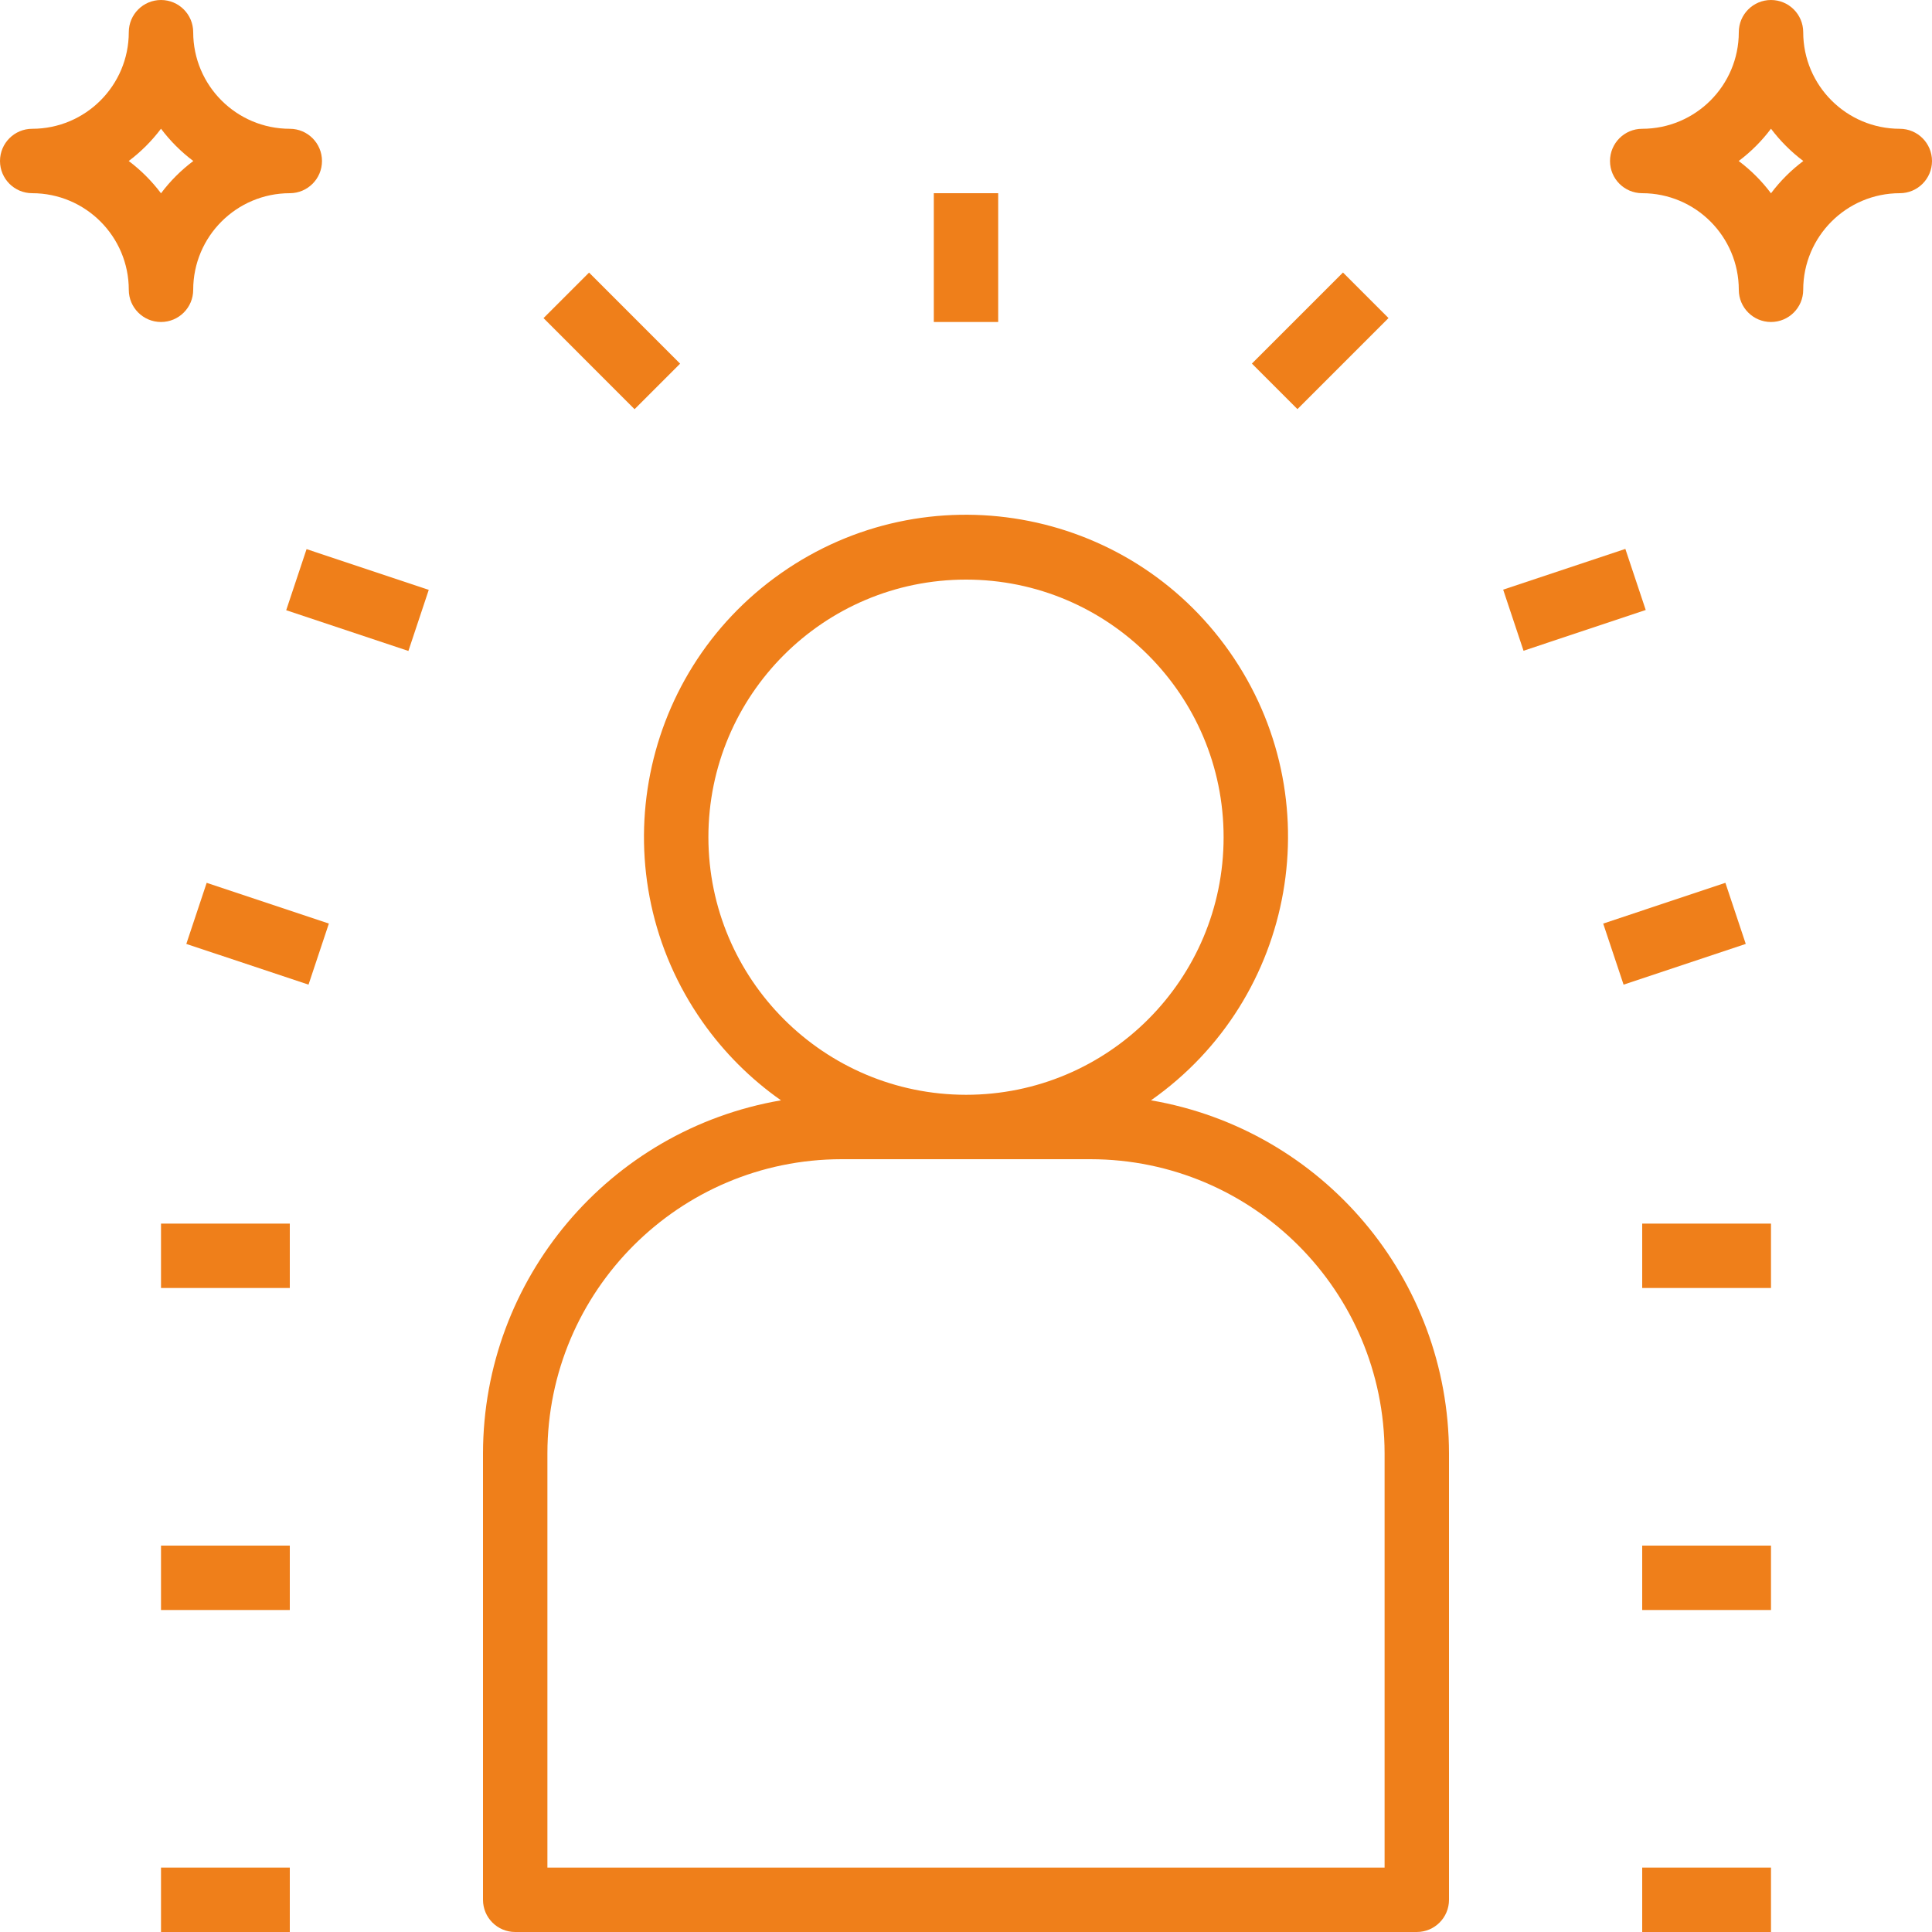 <?xml version="1.0" encoding="UTF-8"?> <svg xmlns="http://www.w3.org/2000/svg" width="80" height="80" viewBox="0 0 80 80" fill="none"><g clip-path="url(#clip0_444_116)"><path d="M47.661 45.562C53.688 41.331 55.144 33.015 50.913 26.988C46.681 20.961 38.366 19.505 32.339 23.736C26.312 27.967 24.856 36.283 29.087 42.31C29.975 43.574 31.075 44.674 32.339 45.562C25.22 46.785 20.012 52.953 20 60.177V78.667C20 79.403 20.596 80 21.333 80H21.333H58.667C59.403 80 60 79.403 60 78.667V78.667V60.177C59.987 52.953 54.781 46.785 47.661 45.562ZM29.333 34.667C29.333 28.776 34.109 24 40 24C45.891 24 50.667 28.776 50.667 34.667C50.667 40.558 45.891 45.333 40 45.333C34.112 45.327 29.34 40.555 29.333 34.667ZM57.333 77.333H22.667V60.177C22.674 53.455 28.122 48.008 34.844 48H45.156C51.878 48.008 57.326 53.455 57.333 60.177V77.333Z" fill="#EF7F1A"></path><path d="M41.333 8H38.667V13.333H41.333V8Z" fill="#EF7F1A"></path><path d="M55.61 11.284L51.838 15.055L53.724 16.941L57.495 13.17L55.61 11.284Z" fill="#EF7F1A"></path><path d="M73.333 77.333H68V80H73.333V77.333Z" fill="#EF7F1A"></path><path d="M73.333 64H68V66.667H73.333V64Z" fill="#EF7F1A"></path><path d="M73.333 50.667H68V53.333H73.333V50.667Z" fill="#EF7F1A"></path><path d="M71.445 36.556L66.385 38.243L67.229 40.773L72.288 39.085L71.445 36.556Z" fill="#EF7F1A"></path><path d="M67.302 22.729L62.243 24.416L63.086 26.946L68.146 25.258L67.302 22.729Z" fill="#EF7F1A"></path><path d="M24.392 11.287L22.506 13.172L26.276 16.944L28.162 15.059L24.392 11.287Z" fill="#EF7F1A"></path><path d="M12 77.333H6.667V80H12V77.333Z" fill="#EF7F1A"></path><path d="M12 64H6.667V66.667H12V64Z" fill="#EF7F1A"></path><path d="M12 50.667H6.667V53.333H12V50.667Z" fill="#EF7F1A"></path><path d="M8.558 36.556L7.715 39.086L12.775 40.772L13.618 38.242L8.558 36.556Z" fill="#EF7F1A"></path><path d="M12.694 22.738L11.851 25.268L16.911 26.955L17.754 24.425L12.694 22.738Z" fill="#EF7F1A"></path><path d="M78.667 5.333C76.459 5.331 74.669 3.542 74.667 1.333C74.667 0.597 74.07 0 73.333 0C72.597 0 72 0.597 72 1.333C71.998 3.542 70.208 5.331 68 5.333C67.264 5.333 66.667 5.93 66.667 6.667C66.667 7.403 67.264 8 68 8C70.208 8.002 71.998 9.792 72 12C72 12.736 72.597 13.333 73.333 13.333C74.07 13.333 74.667 12.736 74.667 12C74.669 9.792 76.459 8.002 78.667 8C79.403 8 80 7.403 80 6.667C80 5.93 79.403 5.333 78.667 5.333ZM73.333 8.004C72.953 7.497 72.503 7.047 71.996 6.667C72.503 6.286 72.953 5.836 73.333 5.33C73.714 5.836 74.164 6.286 74.671 6.667C74.164 7.047 73.714 7.497 73.333 8.004Z" fill="#EF7F1A"></path><path d="M12 5.333C9.792 5.331 8.002 3.542 8 1.333C8 0.597 7.403 0 6.667 0C5.93 0 5.333 0.597 5.333 1.333C5.331 3.542 3.542 5.331 1.333 5.333C0.597 5.333 0 5.93 0 6.667C0 7.403 0.597 8 1.333 8C3.542 8.002 5.331 9.792 5.333 12C5.333 12.736 5.93 13.333 6.667 13.333C7.403 13.333 8 12.736 8 12C8.002 9.792 9.792 8.002 12 8C12.736 8 13.333 7.403 13.333 6.667C13.333 5.93 12.736 5.333 12 5.333ZM6.667 8.004C6.286 7.497 5.836 7.047 5.33 6.667C5.836 6.286 6.286 5.836 6.667 5.33C7.047 5.836 7.497 6.286 8.004 6.667C7.497 7.047 7.047 7.497 6.667 8.004Z" fill="#EF7F1A"></path></g><defs><clipPath id="clip0_444_116"><rect width="80" height="80" fill="white"></rect></clipPath></defs></svg> 